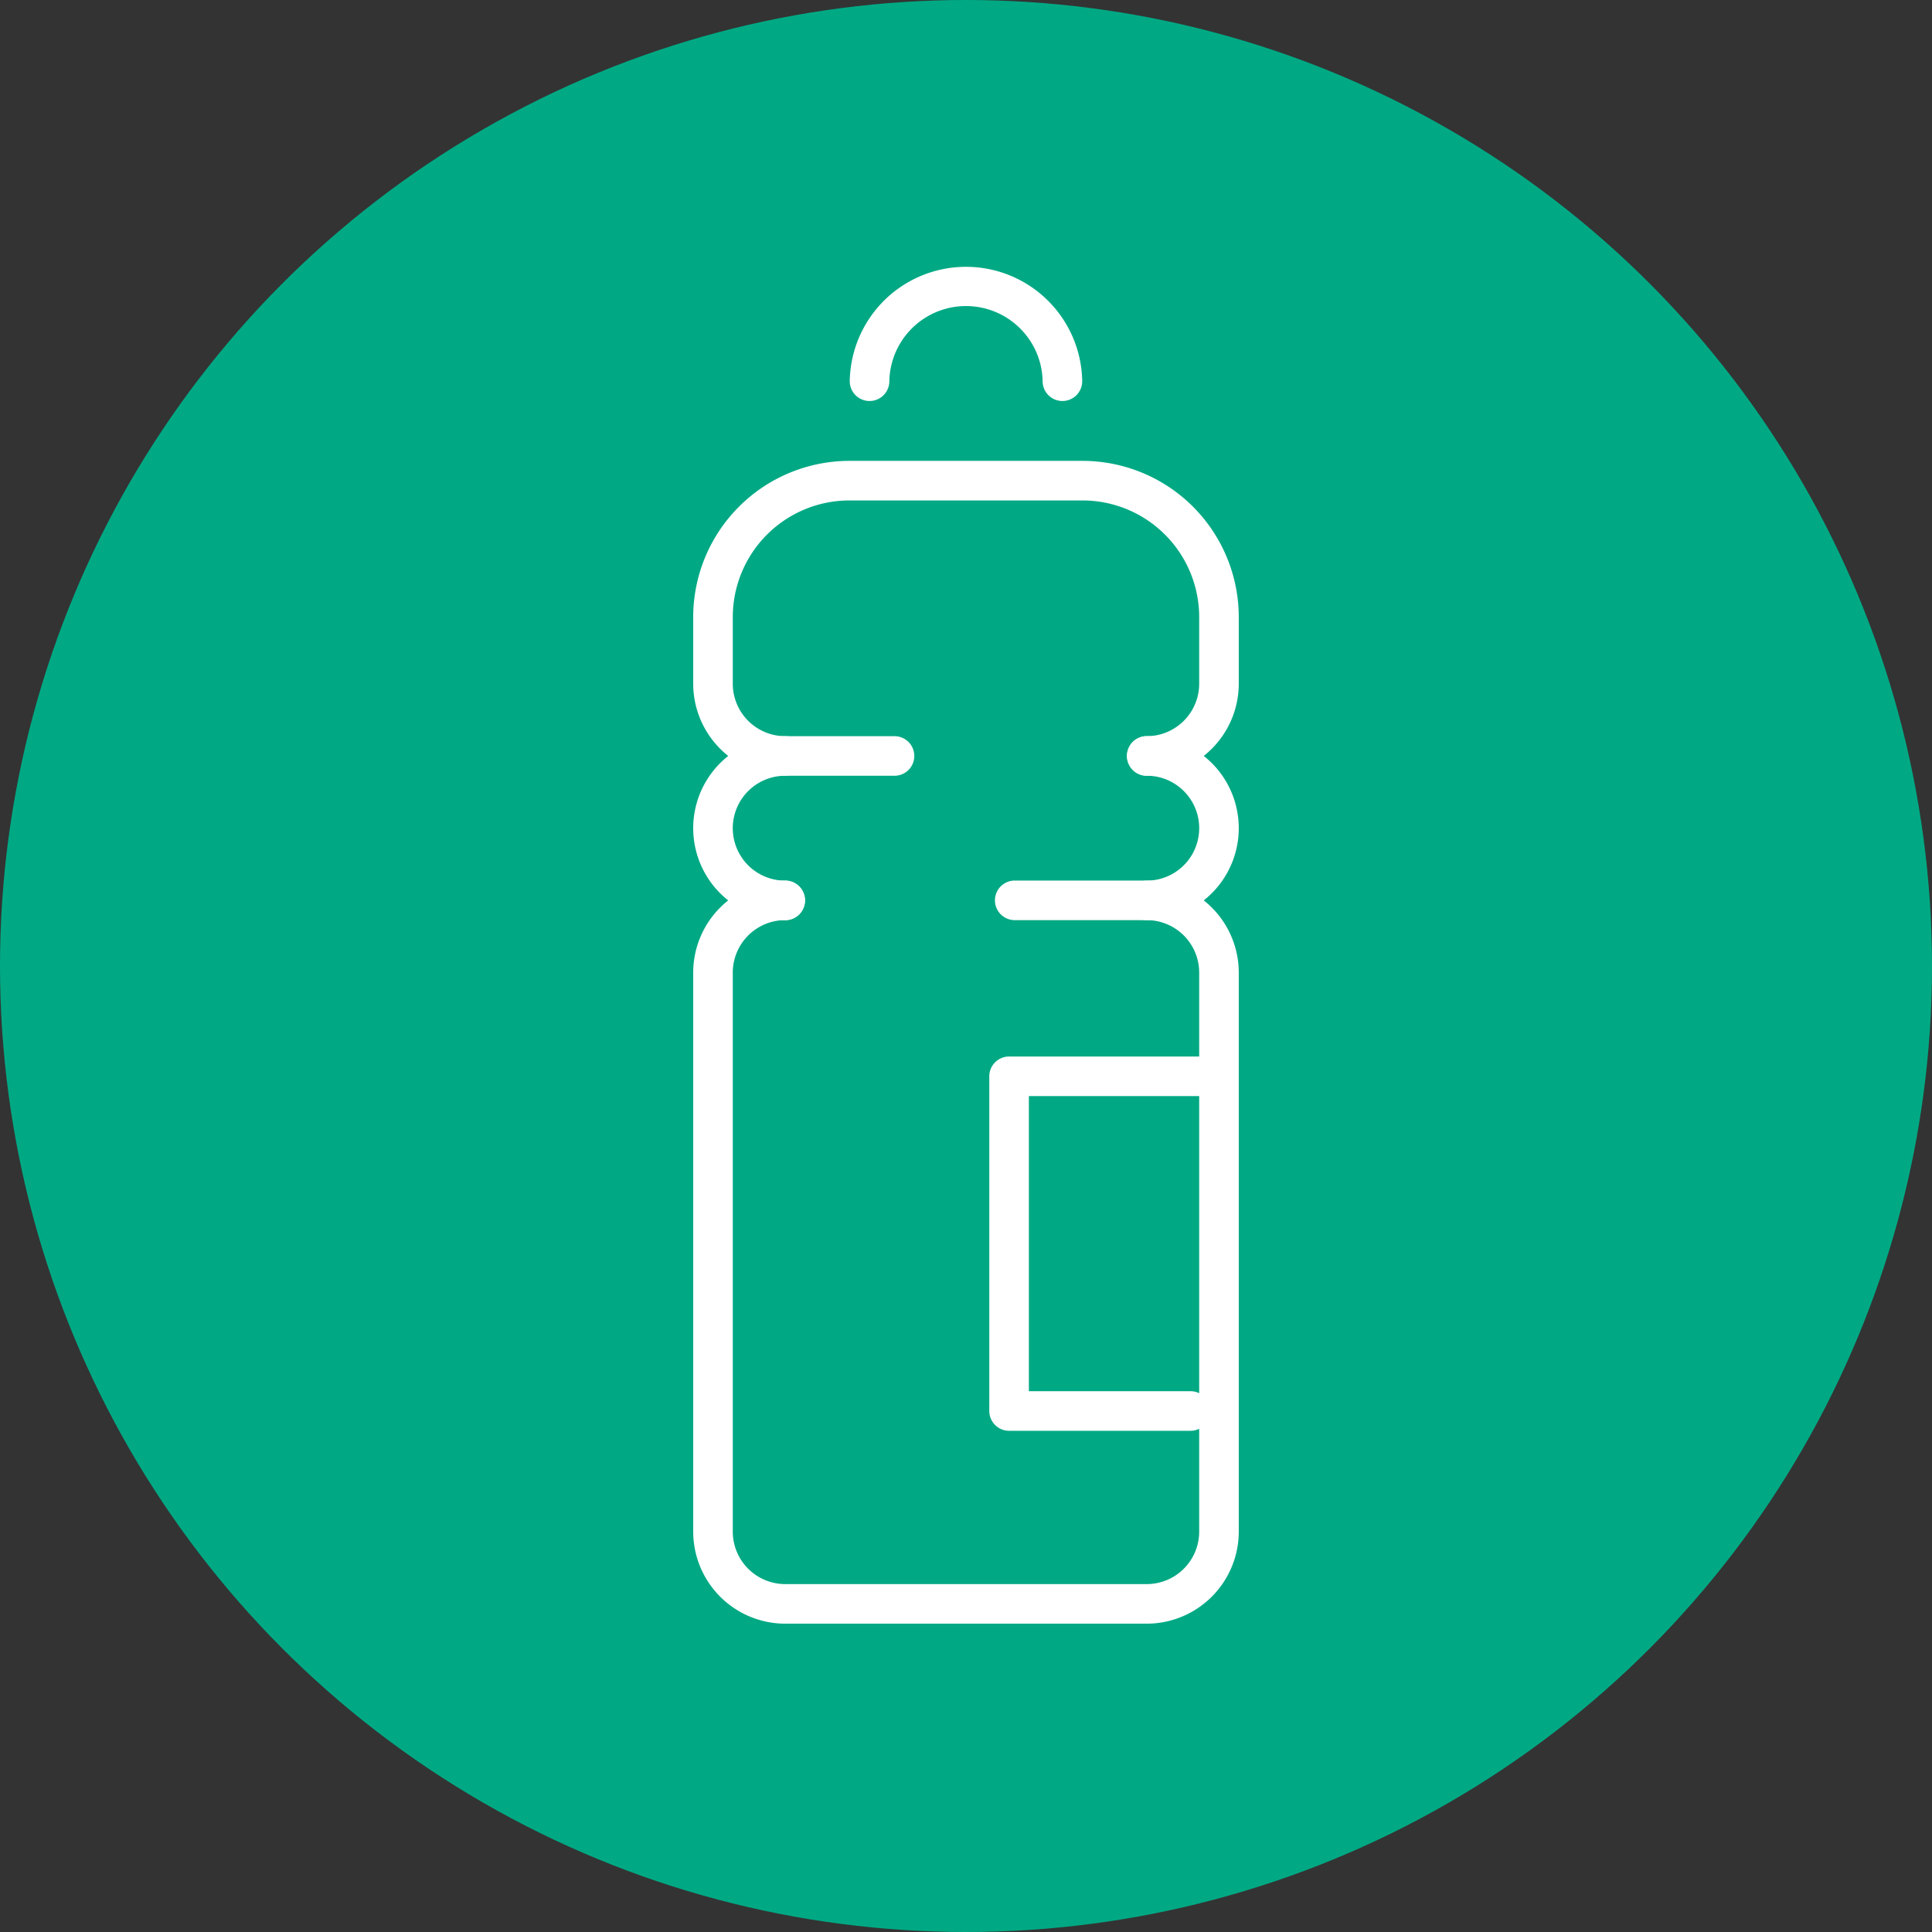 <svg xmlns="http://www.w3.org/2000/svg" width="66" height="66" viewBox="0 0 66 66">
  <rect x="0" y="0" width="66" height="66" fill="#333333" stroke="none"/>
  <g id="Group_23304" data-name="Group 23304" transform="translate(-187 -4690.047)">
    <circle id="Ellipse_27" data-name="Ellipse 27" cx="33" cy="33" r="33" transform="translate(187 4690.047)" fill="#00a984"/>
    <g id="Group_23288" data-name="Group 23288" transform="translate(66.104 4204.546)">
      <g id="Group_23280" data-name="Group 23280" transform="translate(149.925 494.555)">
        <path id="Path_5217" data-name="Path 5217" d="M163.71,499.2a.676.676,0,0,1-.676-.676,2.619,2.619,0,0,0-5.237,0,.676.676,0,0,1-1.352,0,3.971,3.971,0,0,1,7.941,0A.676.676,0,0,1,163.71,499.2Z" transform="translate(-156.445 -494.555)" fill="#fff"/>
      </g>
      <g id="Group_23287" data-name="Group 23287" transform="translate(144.577 501.245)">
        <g id="Group_23285" data-name="Group 23285" transform="translate(0)">
          <g id="Group_23281" data-name="Group 23281">
            <path id="Path_5218" data-name="Path 5218" d="M160.071,520.158a.676.676,0,0,1,0-1.352,1.793,1.793,0,0,0,1.791-1.791v-2.279a3.987,3.987,0,0,0-3.983-3.983h-7.968a3.987,3.987,0,0,0-3.982,3.983v2.279a1.793,1.793,0,0,0,1.791,1.791.676.676,0,0,1,0,1.352,3.147,3.147,0,0,1-3.143-3.143v-2.279a5.341,5.341,0,0,1,5.334-5.335h7.968a5.341,5.341,0,0,1,5.335,5.335v2.279A3.147,3.147,0,0,1,160.071,520.158Z" transform="translate(-144.577 -509.401)" fill="#fff"/>
          </g>
          <g id="Group_23282" data-name="Group 23282" transform="translate(14.818 9.405)">
            <path id="Path_5219" data-name="Path 5219" d="M178.137,536.559a.676.676,0,0,1,0-1.352,1.791,1.791,0,0,0,0-3.583.676.676,0,0,1,0-1.352,3.143,3.143,0,0,1,0,6.286Z" transform="translate(-177.461 -530.273)" fill="#fff"/>
          </g>
          <g id="Group_23283" data-name="Group 23283" transform="translate(0 9.405)">
            <path id="Path_5220" data-name="Path 5220" d="M147.72,536.559a3.143,3.143,0,0,1,0-6.286h3.734a.676.676,0,0,1,0,1.352H147.72a1.791,1.791,0,0,0,0,3.583.676.676,0,0,1,0,1.352Z" transform="translate(-144.577 -530.273)" fill="#fff"/>
          </g>
          <g id="Group_23284" data-name="Group 23284" transform="translate(0 14.34)">
            <path id="Path_5221" data-name="Path 5221" d="M160.071,566.607H147.72a3.147,3.147,0,0,1-3.143-3.143v-19.1a3.147,3.147,0,0,1,3.143-3.143.676.676,0,0,1,0,1.352,1.793,1.793,0,0,0-1.791,1.791v19.1a1.793,1.793,0,0,0,1.791,1.791h12.351a1.793,1.793,0,0,0,1.791-1.791v-19.1a1.793,1.793,0,0,0-1.791-1.791h-4.51a.676.676,0,0,1,0-1.352h4.51a3.147,3.147,0,0,1,3.143,3.143v19.1A3.147,3.147,0,0,1,160.071,566.607Z" transform="translate(-144.577 -541.224)" fill="#fff"/>
          </g>
        </g>
        <g id="Group_23286" data-name="Group 23286" transform="translate(10.114 20.348)">
          <path id="Path_5222" data-name="Path 5222" d="M173.9,567.343h-6.2a.676.676,0,0,1-.676-.676V555.233a.676.676,0,0,1,.676-.676h6.783a.676.676,0,1,1,0,1.352h-6.107v10.082H173.9a.676.676,0,0,1,0,1.352Z" transform="translate(-167.023 -554.557)" fill="#fff"/>
        </g>
      </g>
    </g>
  </g>
</svg>
